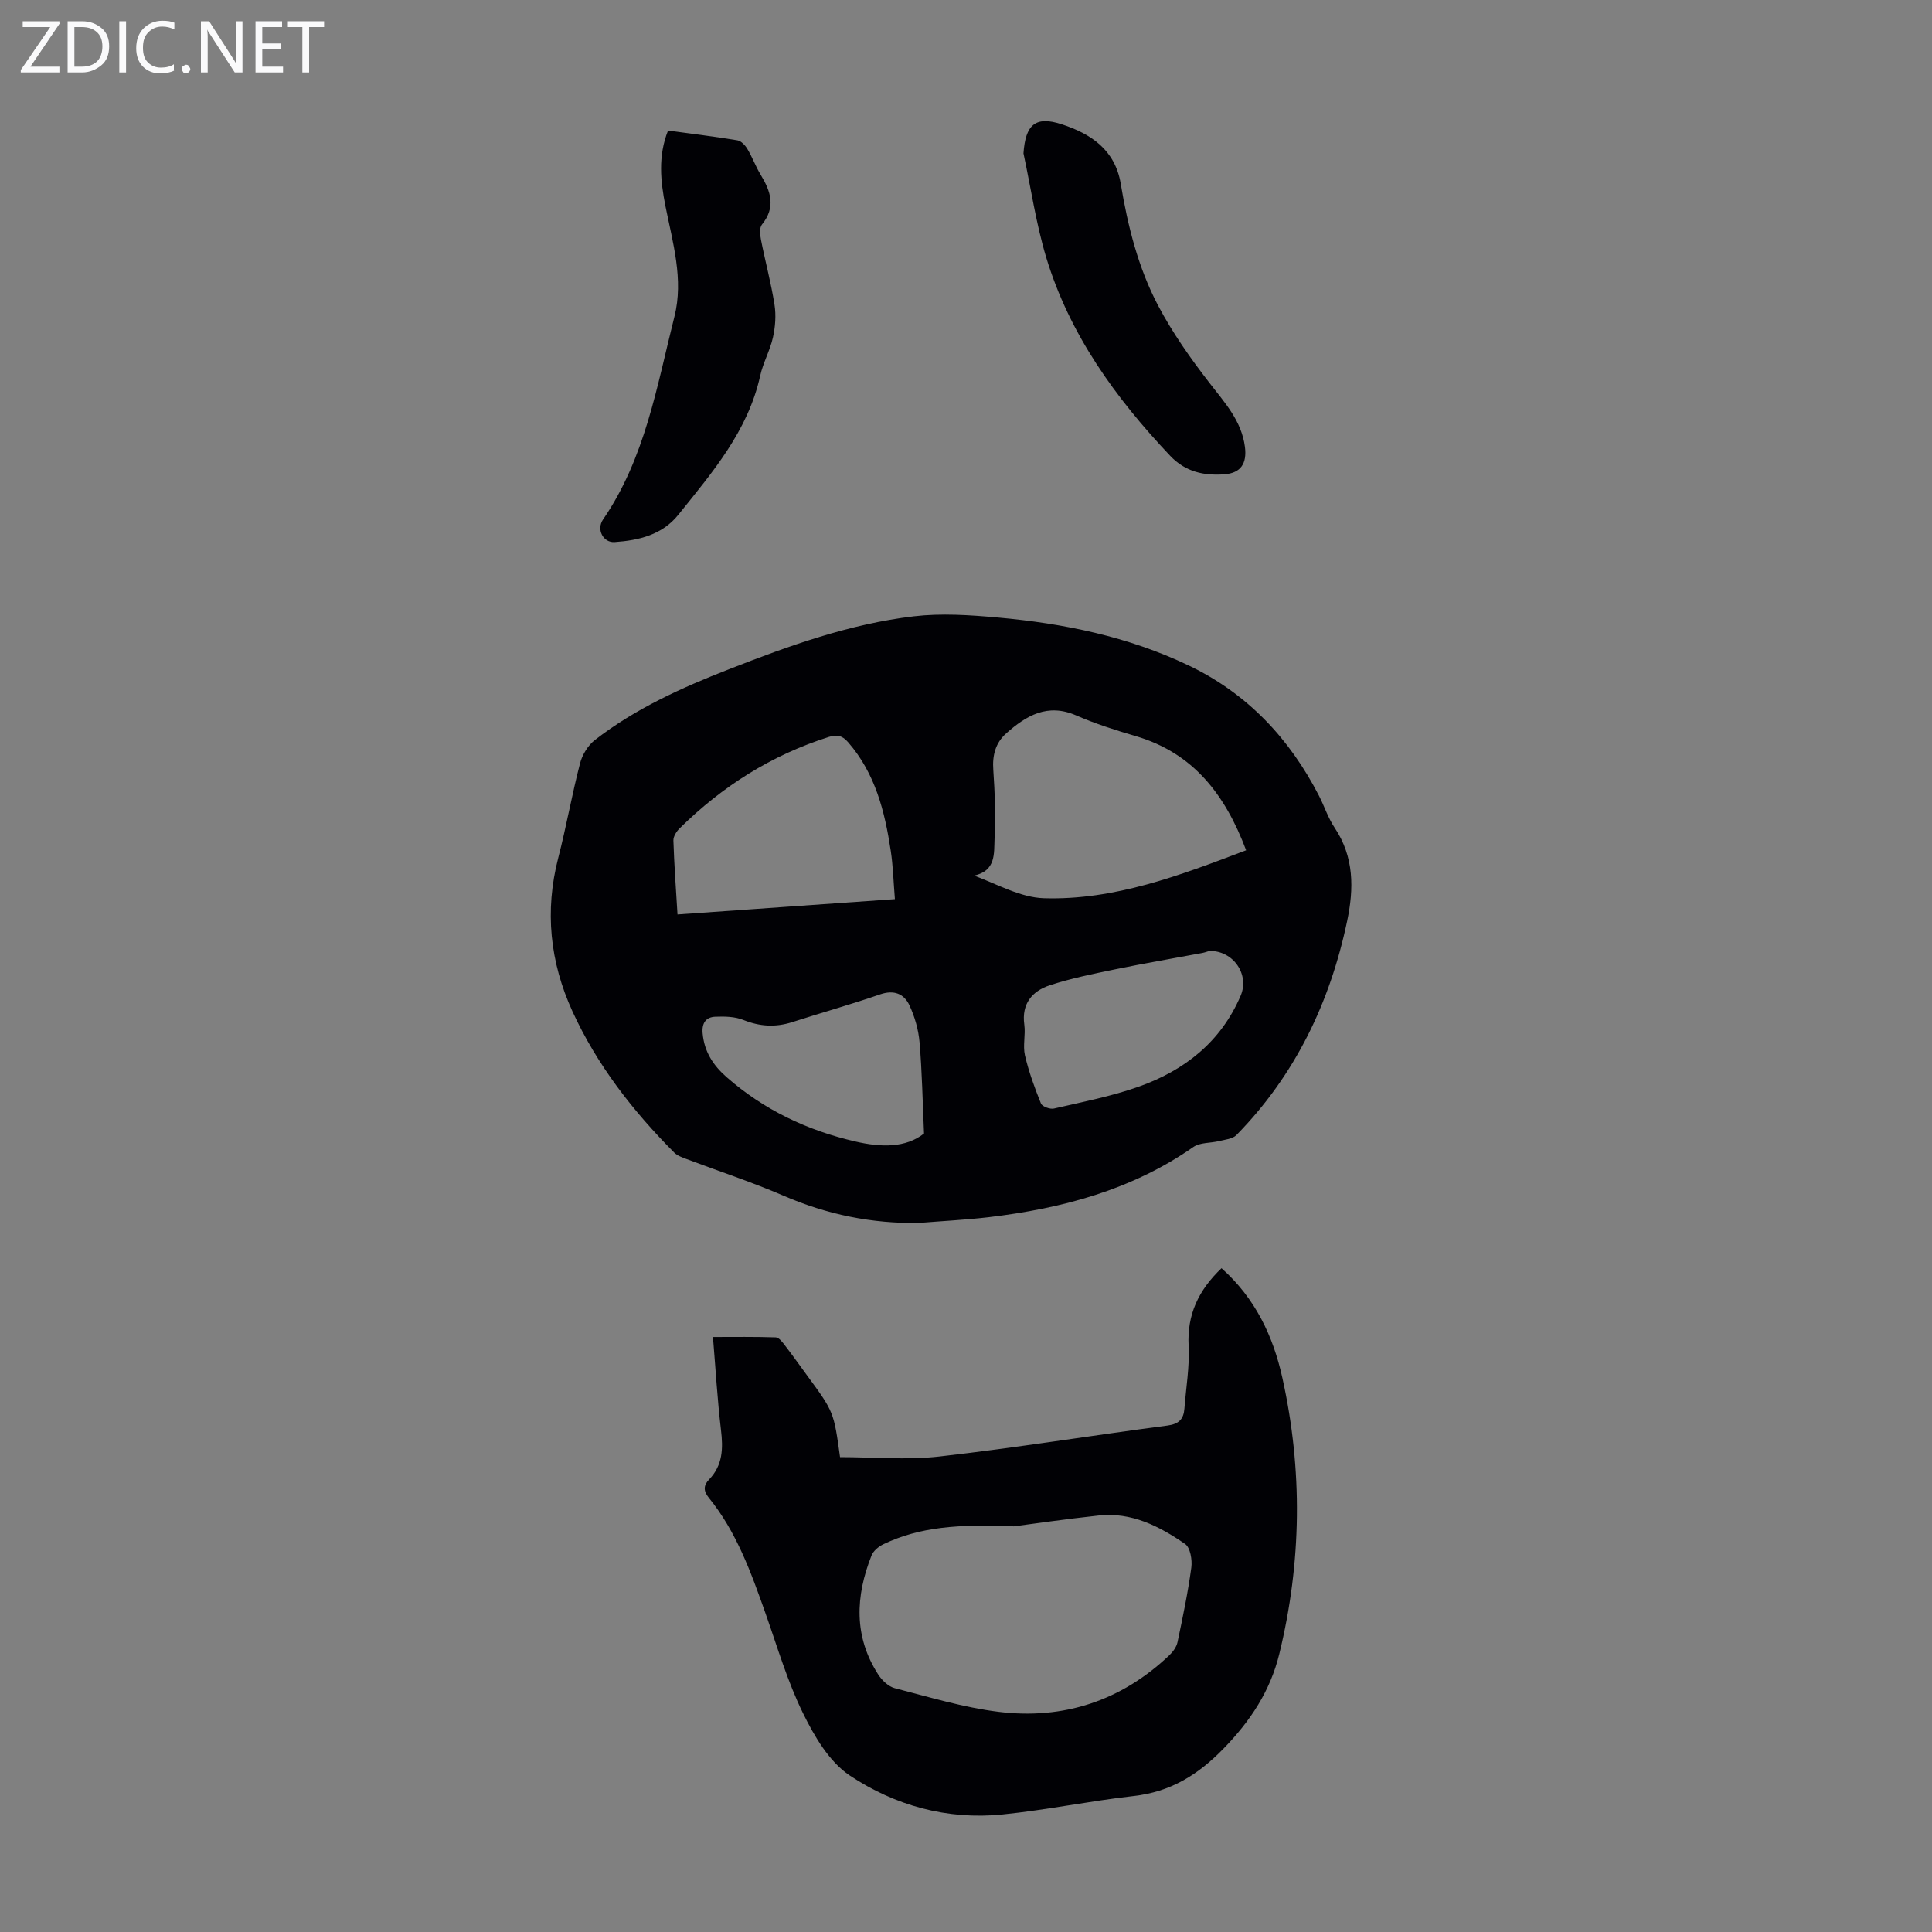 <svg enable-background="new 0 0 400 400" viewBox="0 0 400 400" xmlns="http://www.w3.org/2000/svg"><rect x="0" y="0" width="400" height="400" fill="#808080" stroke="none"/><g fill="#fafafb"><path d="m12.4 4.8-6.1 9h6v1.2h-8v-.5l6.1-8.9h-5.7v-1.2h7.6v.4z"/><path d="m14 15v-10.6h3c1.6 0 2.9.5 4 1.4s1.6 2.2 1.6 3.8-.5 3-1.6 3.9-2.4 1.5-4 1.5zm1.4-9.4v8.2h1.6c1.3 0 2.4-.4 3.1-1.1s1.1-1.8 1.1-3.1-.4-2.3-1.2-3-1.8-1-3.1-1z"/><path d="m26.1 4.4v10.6h-1.4v-10.6z"/><path d="m36.1 14.6c-.8.4-1.8.6-2.9.6-1.5 0-2.7-.5-3.6-1.4s-1.4-2.2-1.4-3.8c0-1.7.5-3.1 1.5-4.1s2.3-1.6 3.9-1.6c1 0 1.8.1 2.5.4v1.4c-.8-.4-1.6-.6-2.5-.6-1.2 0-2.1.4-2.9 1.2s-1.1 1.8-1.1 3.2c0 1.3.3 2.3 1 3s1.6 1.1 2.7 1.1c1 0 2-.2 2.7-.7v1.3z"/><path d="m37.6 14.3c0-.2.1-.5.3-.6s.4-.3.6-.3c.3 0 .5.1.6.3s.3.4.3.6-.1.4-.3.6-.4.3-.6.3c-.3 0-.5-.1-.6-.3s-.3-.4-.3-.6z"/><path d="m50.2 15h-1.6l-5.3-8.2c-.2-.2-.3-.5-.4-.7 0 .2.1.7.1 1.5v7.4h-1.4v-10.6h1.7l5.2 8.1c.2.4.4.6.4.7 0-.3-.1-.8-.1-1.5v-7.3h1.4z"/><path d="m58.6 15h-5.7v-10.6h5.5v1.2h-4.1v3.4h3.8v1.2h-3.8v3.6h4.3z"/><path d="m67.1 5.6h-3.1v9.4h-1.4v-9.4h-3v-1.2h7.5z"/></g><path d="m190.32 253.19c-9.79.18-19.07-1.73-28.07-5.62-6.55-2.83-13.36-5.06-20.05-7.58-.92-.35-1.96-.7-2.62-1.37-8.58-8.63-15.99-18.15-21.07-29.25-4.65-10.17-5.77-20.78-2.93-31.76 1.68-6.49 2.83-13.11 4.52-19.6.46-1.77 1.64-3.69 3.07-4.8 8.38-6.51 17.97-10.83 27.78-14.66 12.4-4.85 24.96-9.38 38.25-10.95 5.71-.67 11.61-.27 17.37.25 13.65 1.22 26.99 3.95 39.47 9.9 12.17 5.8 20.92 15.11 27.04 27 1.12 2.19 1.88 4.6 3.24 6.62 4.06 6.06 4 12.63 2.59 19.33-3.55 16.87-10.76 31.89-22.92 44.3-.79.81-2.33.93-3.56 1.24-1.79.45-3.97.26-5.37 1.24-12.76 8.9-27.22 12.72-42.37 14.53-4.77.55-9.57.79-14.37 1.18zm67.68-77.15c-4.33-11.5-10.92-20.14-22.88-23.64-4.17-1.22-8.34-2.55-12.31-4.28-5.93-2.58-10.33.03-14.48 3.71-2.21 1.97-2.9 4.52-2.68 7.56.34 4.77.47 9.57.26 14.34-.13 2.93.32 6.56-4.22 7.55 4.93 1.86 9.64 4.54 14.43 4.69 14.65.45 28.2-4.74 41.88-9.93zm-117.73 13.29c15.05-1.06 29.82-2.1 45.01-3.17-.3-3.62-.38-6.85-.86-10.02-1.23-8.14-3.2-16.01-8.82-22.46-1.19-1.37-2.24-1.66-4.01-1.1-11.87 3.76-22.06 10.22-30.88 18.92-.65.64-1.32 1.68-1.29 2.52.16 5.01.53 10.01.85 15.31zm110.12 7.55c-.38.11-.91.31-1.45.42-6.02 1.13-12.06 2.15-18.06 3.39-4.55.94-9.15 1.86-13.55 3.31-3.64 1.2-5.85 3.81-5.26 8.13.29 2.09-.33 4.34.13 6.35.79 3.41 2.01 6.74 3.32 9.99.26.63 1.88 1.23 2.69 1.04 5.87-1.36 11.84-2.51 17.5-4.51 9.5-3.36 17.05-9.26 21.15-18.84 1.89-4.39-1.51-9.37-6.47-9.28zm-59.08 37.8c-.3-6.74-.41-12.85-.93-18.91-.22-2.58-.98-5.24-2.07-7.59-1.12-2.43-3.2-3.3-6.11-2.3-6.01 2.08-12.14 3.79-18.19 5.74-3.46 1.11-6.71.91-10.1-.45-1.76-.71-3.89-.75-5.83-.67-1.92.08-2.8 1.3-2.61 3.42.34 3.82 2.16 6.63 4.99 9.11 7.74 6.78 16.7 11.02 26.66 13.31 5.28 1.22 10.38 1.35 14.19-1.66z" fill="#010105"/><path d="m252.9 262.57c7.02 6.24 10.7 14.11 12.6 22.7 4.23 19.06 4 38.19-.64 57.18-1.87 7.65-5.97 13.86-11.55 19.59-5.34 5.48-11.01 8.95-18.61 9.81-9.1 1.03-18.1 2.9-27.2 3.82-11.4 1.15-22.22-1.85-31.56-8.07-4.26-2.84-7.35-8.13-9.7-12.93-3.22-6.57-5.3-13.71-7.75-20.65-2.99-8.44-5.99-16.86-11.74-23.93-1.14-1.4-1.12-2.56.06-3.78 2.85-2.95 2.92-6.44 2.46-10.26-.74-6.21-1.1-12.47-1.66-19.24 4.4 0 8.7-.07 13 .08.66.02 1.39.99 1.9 1.66 1.57 2.03 3.06 4.14 4.58 6.21 5.54 7.55 5.54 7.55 6.83 16.92 6.83 0 13.79.64 20.59-.13 15.76-1.79 31.43-4.34 47.17-6.4 2.39-.31 3.37-1.32 3.54-3.5.33-4.33 1.09-8.69.87-12.99-.34-6.47 2.02-11.51 6.81-16.09zm-43 53.44c-11.53-.49-19.51.13-26.97 3.69-1 .47-2.11 1.38-2.49 2.35-3.33 8.42-3.72 16.76 1.41 24.68.77 1.19 2.1 2.45 3.4 2.79 7.11 1.83 14.21 3.99 21.46 4.89 13.46 1.67 25.41-2.26 35.36-11.68.76-.72 1.51-1.73 1.72-2.73 1.08-5.13 2.16-10.27 2.86-15.45.21-1.59-.21-4.15-1.29-4.89-5.33-3.68-11.11-6.64-17.91-5.89-6.98.75-13.93 1.77-17.55 2.24z" fill="#010105"/><path d="m138.31 27.03c4.88.66 9.63 1.24 14.35 2.02.78.13 1.62 1.02 2.07 1.78 1.03 1.72 1.72 3.64 2.76 5.35 2.08 3.42 3.19 6.71.26 10.31-.54.67-.4 2.12-.2 3.14.88 4.49 2.09 8.92 2.8 13.44.35 2.2.17 4.6-.32 6.79-.6 2.7-2.04 5.22-2.64 7.93-2.53 11.47-9.93 20.04-16.97 28.81-3.33 4.14-8.16 5.28-13.17 5.63-2.36.16-3.82-2.6-2.4-4.67 8.72-12.69 11.15-27.61 14.79-42.04 1.93-7.65-.36-15.3-1.87-22.86-1.02-5.17-1.56-10.35.54-15.63z" fill="#010105"/><path d="m211.9 31.75c.41-5.93 2.45-7.82 7.95-6.01 6 1.97 11.01 5.25 12.19 12.32 1.45 8.72 3.6 17.35 7.72 25.18 2.98 5.66 6.73 10.97 10.65 16.04 3.16 4.09 6.64 7.84 7.34 13.24.44 3.41-.83 5.42-4.23 5.68-4.21.32-8.07-.47-11.25-3.83-11.33-11.99-20.85-25.14-25.67-41.09-2.11-7.02-3.16-14.35-4.7-21.53z" fill="#010105"/></svg>